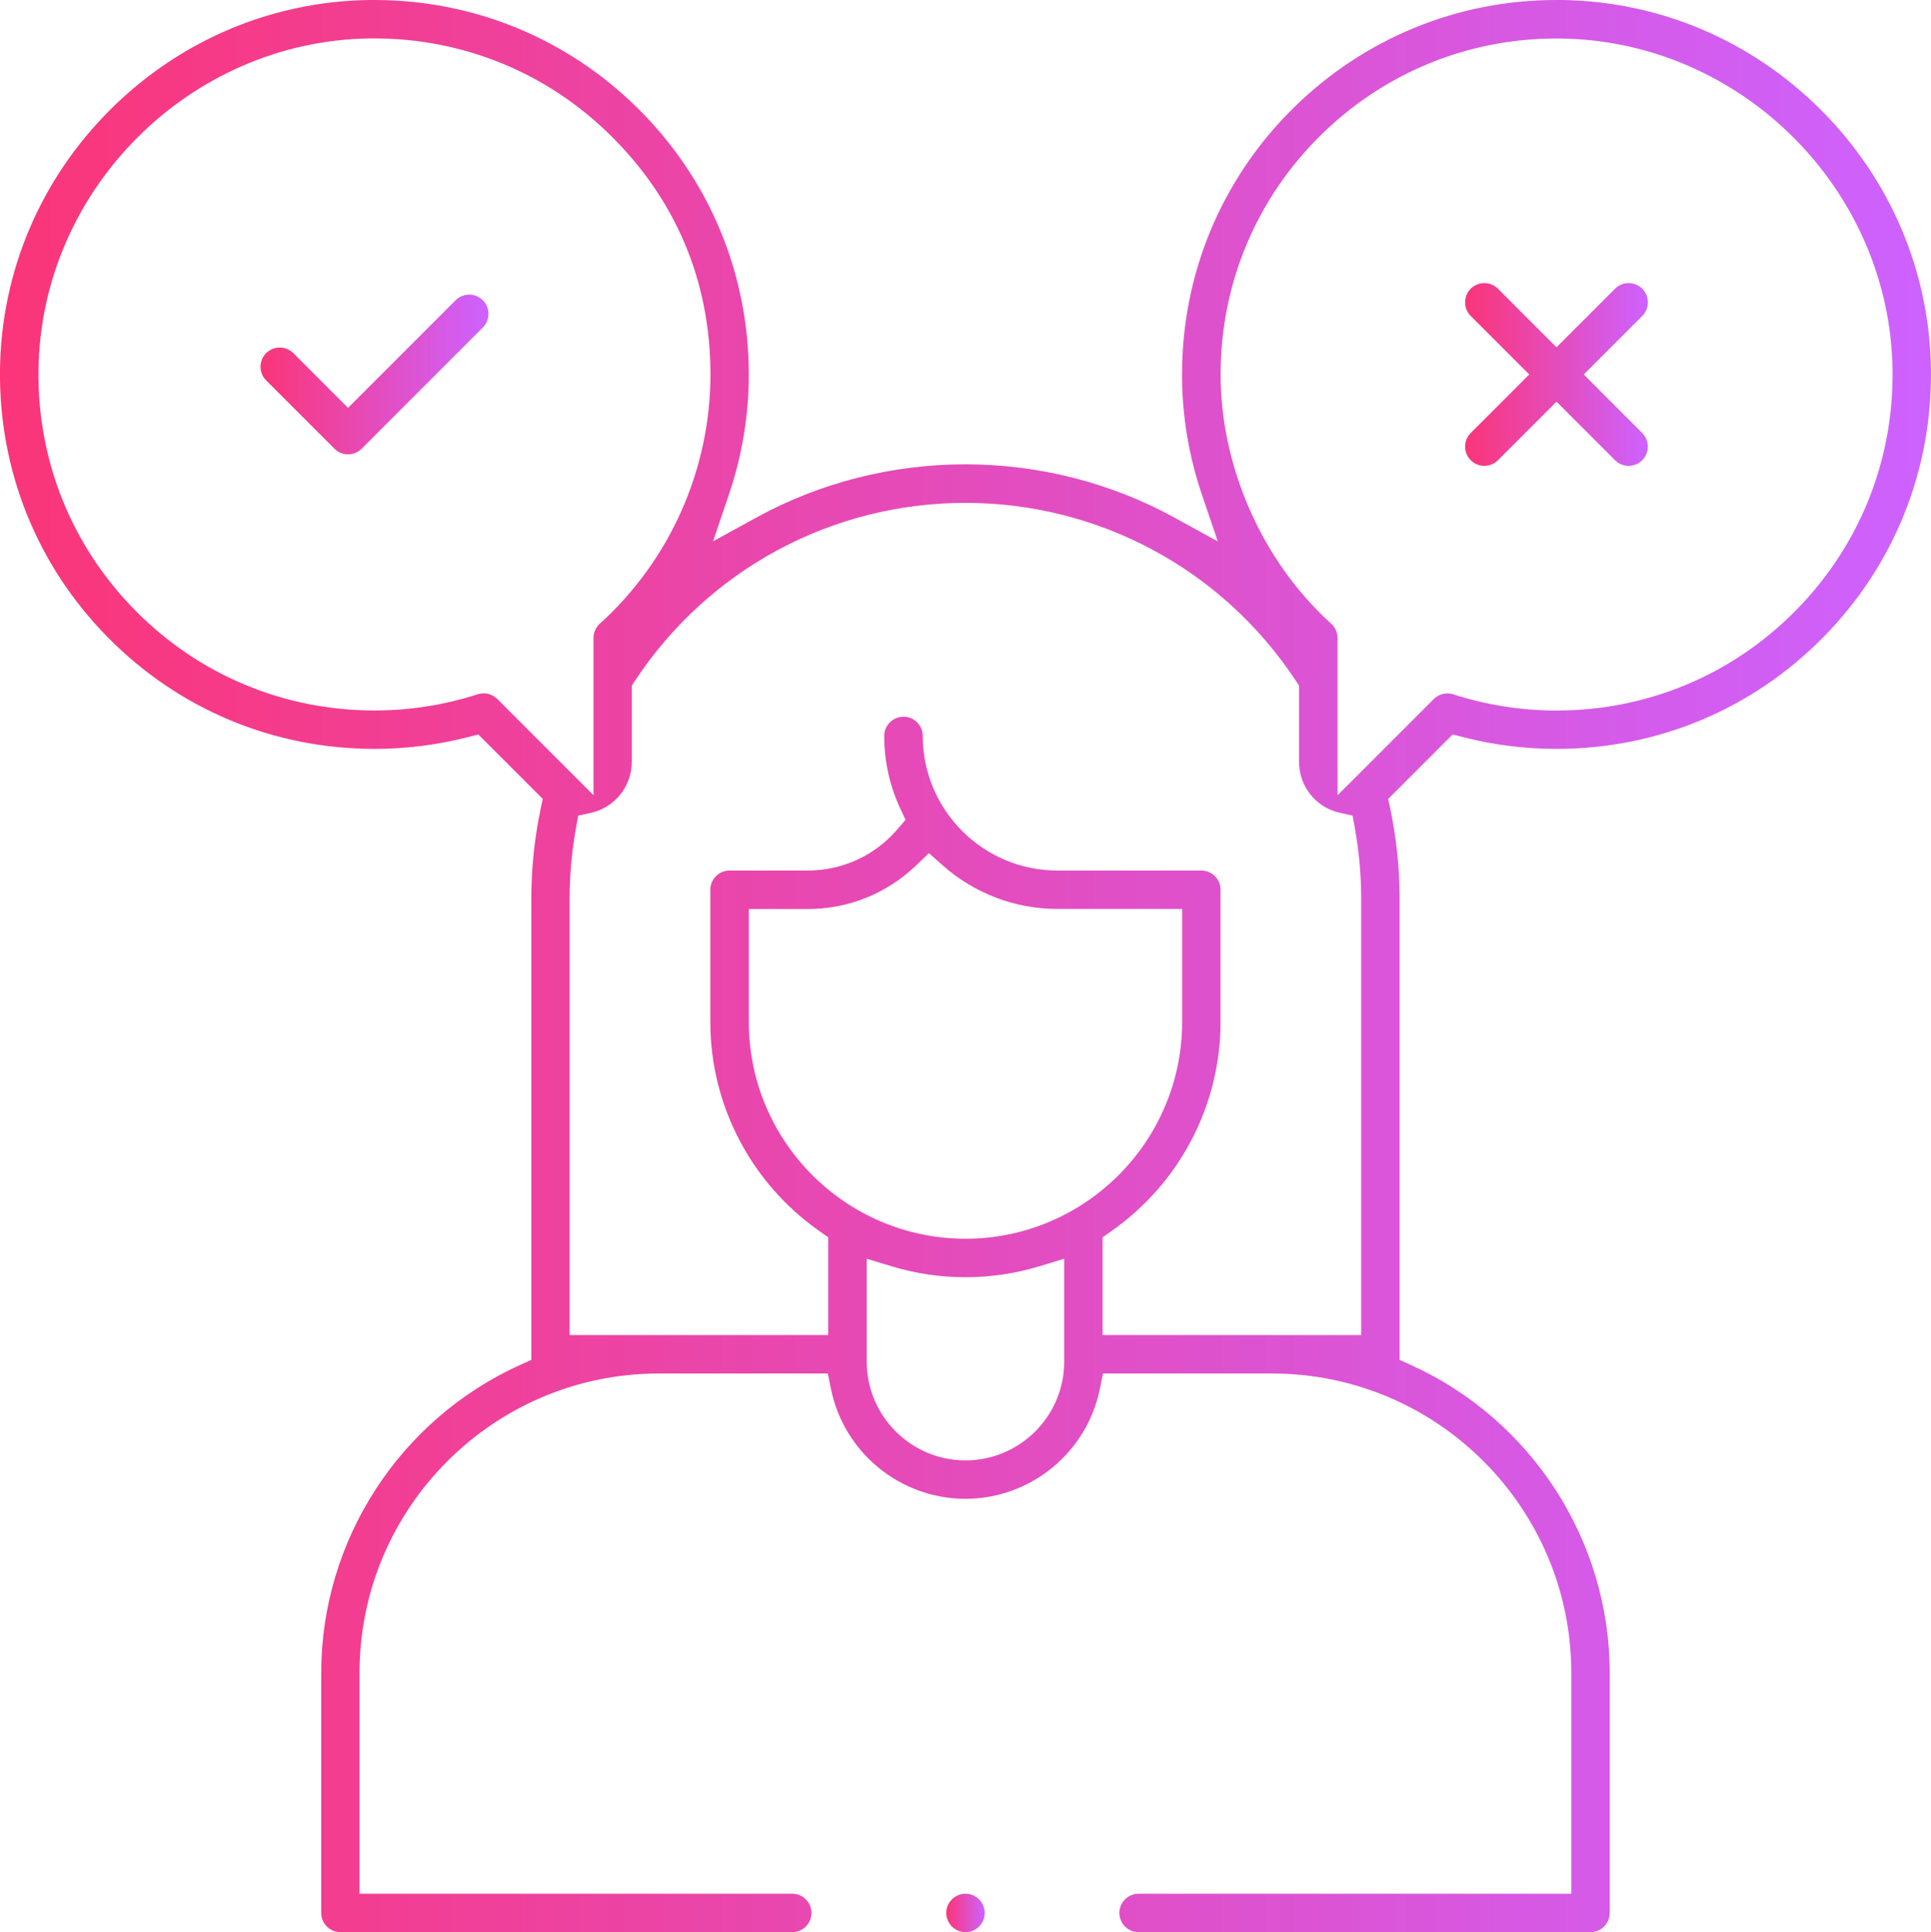 <?xml version="1.0" encoding="UTF-8"?>
<svg id="Layer_1" data-name="Layer 1" xmlns="http://www.w3.org/2000/svg" xmlns:xlink="http://www.w3.org/1999/xlink" viewBox="0 0 314.69 314.84">
  <defs>
    <style>
      .cls-1 {
        fill: url(#_Безымянный_градиент_38);
      }

      .cls-2 {
        fill: url(#_Безымянный_градиент_38-4);
      }

      .cls-3 {
        fill: url(#_Безымянный_градиент_38-3);
      }

      .cls-4 {
        fill: url(#_Безымянный_градиент_38-2);
      }
    </style>
    <linearGradient id="_Безымянный_градиент_38" data-name="Безымянный градиент 38" x1="42.45" y1="61.02" x2="79.59" y2="61.02" gradientUnits="userSpaceOnUse">
      <stop offset="0" stop-color="#fb3578"/>
      <stop offset="1" stop-color="#cd62ff"/>
    </linearGradient>
    <linearGradient id="_Безымянный_градиент_38-2" data-name="Безымянный градиент 38" x1="0" y1="157.42" x2="314.69" y2="157.42" xlink:href="#_Безымянный_градиент_38"/>
    <linearGradient id="_Безымянный_градиент_38-3" data-name="Безымянный градиент 38" x1="238.79" y1="61.02" x2="268.55" y2="61.02" xlink:href="#_Безымянный_градиент_38"/>
    <linearGradient id="_Безымянный_градиент_38-4" data-name="Безымянный градиент 38" x1="154.21" y1="311.71" x2="160.48" y2="311.71" xlink:href="#_Безымянный_градиент_38"/>
  </defs>
  <path class="cls-1" d="M56.71,74.03c-.84,0-1.62-.33-2.21-.92l-11.13-11.13c-1.22-1.22-1.22-3.21,0-4.43,.59-.59,1.38-.92,2.22-.92s1.62,.33,2.22,.92l8.91,8.91,17.53-17.53c.59-.59,1.38-.92,2.22-.92s1.62,.33,2.22,.92c1.22,1.22,1.22,3.21,0,4.43l-19.75,19.75c-.59,.59-1.38,.92-2.22,.92Z"/>
  <path class="cls-4" d="M185.55,314.84c-1.73,0-3.13-1.41-3.13-3.13s1.41-3.13,3.13-3.13h70.52v-35.99c0-26.9-21.88-48.78-48.78-48.78h-27.54l-.51,2.51c-2.1,10.38-11.31,17.91-21.91,17.91s-19.81-7.53-21.91-17.91l-.51-2.51h-27.54c-26.9,0-48.78,21.88-48.78,48.78v35.99h70.52c1.73,0,3.13,1.41,3.13,3.13s-1.41,3.13-3.13,3.13H55.48c-1.73,0-3.13-1.41-3.13-3.13v-39.12c0-21.55,12.72-41.25,32.4-50.17l1.84-.83v-75.17c0-4.88,.51-9.79,1.51-14.58l.35-1.66-10.5-10.5-1.73,.44c-4.95,1.27-10.06,1.91-15.2,1.91-16.46,0-31.89-6.45-43.45-18.18C6.02,92.15-.22,76.62,0,60.15c.22-15.9,6.58-30.9,17.92-42.23C29.26,6.59,44.25,.23,60.15,0c.29,0,.59,0,.88,0C77.16,0,92.37,6.24,103.86,17.57c11.72,11.56,18.17,26.99,18.17,43.45,0,6.65-1.09,13.23-3.24,19.56l-2.59,7.63,7.07-3.88c10.34-5.68,22.12-8.67,34.06-8.67s23.72,3,34.06,8.68l7.07,3.88-2.59-7.63c-2.15-6.33-3.24-12.91-3.24-19.56,0-16.46,6.45-31.89,18.17-43.45C222.32,6.24,237.52,0,253.62,0c.3,0,.61,0,.91,0,15.9,.22,30.9,6.58,42.23,17.92,11.33,11.33,17.7,26.33,17.92,42.23,.23,16.47-6.01,31.99-17.57,43.71-11.56,11.72-26.99,18.17-43.45,18.17-5.14,0-10.26-.64-15.2-1.91l-1.73-.44-10.5,10.5,.35,1.66c1,4.8,1.51,9.71,1.51,14.58v75.17l1.84,.83c19.68,8.92,32.4,28.61,32.4,50.17v39.12c0,1.73-1.41,3.13-3.13,3.13h-73.65Zm-44.3-92.96c0,8.87,7.22,16.09,16.09,16.09s16.09-7.22,16.09-16.09v-16.77l-4.05,1.23c-3.9,1.18-7.95,1.78-12.04,1.78s-8.14-.6-12.04-1.78l-4.05-1.23v16.77Zm6-105.09c1.73,0,3.13,1.41,3.13,3.13,0,12.09,9.84,21.93,21.93,21.93h23.47c1.73,0,3.13,1.41,3.13,3.13v21.56c0,13.57-6.68,26.33-17.88,34.13l-1.34,.94v15.94h42.14v-71.12c0-3.82-.35-7.68-1.03-11.48l-.37-2.05-2.04-.45c-.53-.12-1-.26-1.43-.44-3.2-1.32-5.26-4.42-5.26-7.88v-12.41l-.52-.79c-11.97-18.15-32.1-28.99-53.85-28.99s-41.87,10.84-53.85,28.99l-.52,.79v12.41c0,3.46-2.07,6.55-5.26,7.88-.43,.18-.9,.32-1.43,.44l-2.04,.45-.37,2.05c-.68,3.8-1.03,7.66-1.03,11.48v71.12h42.14v-15.94l-1.34-.94c-11.19-7.8-17.87-20.55-17.87-34.12v-21.57c0-1.73,1.4-3.13,3.13-3.13h12.77c5.62,0,10.95-2.45,14.6-6.73l1.31-1.53-.85-1.83c-1.74-3.73-2.62-7.72-2.62-11.84,0-1.73,1.41-3.13,3.13-3.13Zm-25.21,49.76c0,19.46,15.84,35.3,35.3,35.3s35.3-15.84,35.31-35.31v-18.43h-20.34c-6.92,0-13.58-2.55-18.76-7.17l-2.16-1.93-2.09,2.01c-4.78,4.58-11.03,7.1-17.62,7.1h-9.64v18.44ZM253.67,6.27c-14.48,0-28.13,5.6-38.44,15.77-10.52,10.37-16.31,24.22-16.31,38.99s6.57,30.24,18.03,40.61c.65,.59,1.03,1.44,1.03,2.32v25.63l15.68-15.68c.59-.59,1.38-.92,2.22-.92,.33,0,.65,.05,.96,.15,5.43,1.75,11.09,2.64,16.83,2.64,14.77,0,28.62-5.79,38.99-16.31,10.37-10.51,15.97-24.44,15.76-39.22-.41-29.35-24.62-53.56-53.97-53.97-.26,0-.53,0-.78,0ZM78.82,112.98c.84,0,1.62,.33,2.22,.92l15.68,15.68v-25.63c0-.88,.38-1.73,1.03-2.32,11.46-10.37,18.03-25.17,18.03-40.61s-5.79-28.61-16.31-38.99c-10.31-10.17-23.96-15.77-38.44-15.77-.26,0-.53,0-.79,0C30.89,6.68,6.68,30.89,6.27,60.24c-.21,14.78,5.39,28.71,15.76,39.22,10.37,10.52,24.22,16.31,38.99,16.31,5.74,0,11.41-.89,16.83-2.64,.31-.1,.64-.15,.96-.15Z"/>
  <path class="cls-3" d="M265.42,75.91c-.84,0-1.62-.33-2.22-.92l-9.54-9.54-9.54,9.54c-.59,.59-1.38,.92-2.22,.92s-1.62-.33-2.22-.92c-1.22-1.22-1.22-3.21,0-4.43l9.54-9.54-9.54-9.54c-1.22-1.22-1.22-3.21,0-4.43,.59-.59,1.38-.92,2.22-.92s1.62,.33,2.22,.92l9.54,9.54,9.54-9.54c.59-.59,1.38-.92,2.22-.92s1.62,.33,2.22,.92c1.22,1.22,1.22,3.21,0,4.43l-9.54,9.54,9.53,9.54c1.22,1.22,1.22,3.21,0,4.43-.59,.59-1.38,.92-2.22,.92Z"/>
  <path class="cls-2" d="M157.34,314.84c-.81,0-1.64-.34-2.21-.92-.57-.58-.92-1.4-.92-2.21s.34-1.64,.92-2.21c.58-.58,1.39-.92,2.22-.92s1.64,.34,2.21,.92c.58,.58,.92,1.4,.92,2.22s-.34,1.64-.92,2.21c-.58,.58-1.4,.92-2.21,.92Z"/>
</svg>